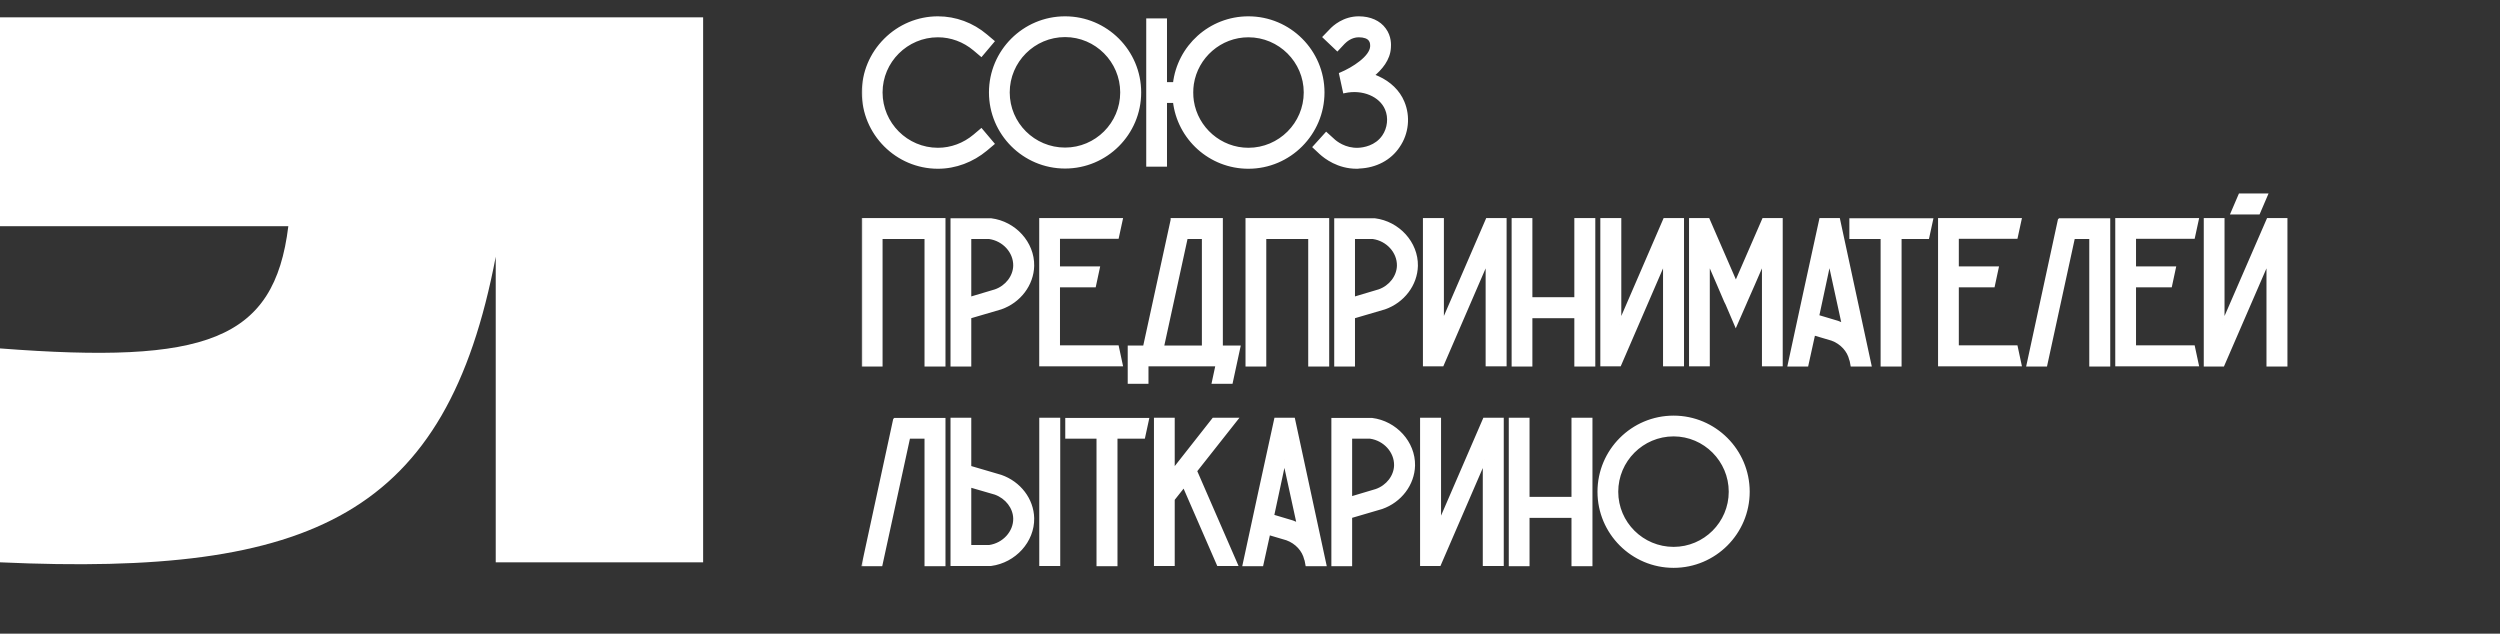 <?xml version="1.0" encoding="UTF-8"?> <svg xmlns="http://www.w3.org/2000/svg" width="288" height="73" viewBox="0 0 288 73" fill="none"><rect x="0" y="0" width="288" height="73" fill="#333333" stroke="none"/><path d="M81 2H0V26.056H33.216C31.599 39.287 23.689 41.953 0 40.137V64.779C36.053 66.414 51.428 59.378 57.108 29.576V64.779H81V2Z" fill="white"></path><mask id="path-2-outside-1_4915_3555" maskUnits="userSpaceOnUse" x="99" y="1" width="165" height="65" fill="black"><rect fill="white" x="99" y="1" width="165" height="65"></rect><path d="M113.568 17.2C112.008 18.496 110.064 19.24 108.048 19.24C103.32 19.24 99.48 15.376 99.48 10.648C99.48 8.392 100.368 6.232 102 4.6C103.608 2.992 105.768 2.08 108.048 2.08C110.064 2.08 112.008 2.8 113.568 4.12L114.336 4.768L113.04 6.304L112.272 5.656C111.072 4.648 109.584 4.096 108.048 4.096C104.424 4.096 101.472 7.048 101.472 10.648C101.472 14.272 104.424 17.224 108.048 17.224C109.584 17.224 111.072 16.672 112.272 15.664L113.04 15.016L114.336 16.552L113.568 17.2ZM131.264 10.648C131.264 15.376 127.424 19.216 122.696 19.216C117.968 19.216 114.128 15.376 114.128 10.648C114.128 5.92 117.968 2.08 122.696 2.08C127.424 2.08 131.264 5.92 131.264 10.648ZM129.248 10.648C129.248 7.024 126.296 4.072 122.696 4.072C119.072 4.072 116.12 7.024 116.12 10.648C116.12 14.272 119.072 17.2 122.696 17.2C126.296 17.2 129.248 14.272 129.248 10.648ZM143.814 2.08C148.542 2.08 152.382 5.92 152.382 10.648C152.382 15.376 148.542 19.24 143.814 19.24C139.422 19.24 135.798 15.928 135.318 11.656H134.238V19H132.246V2.32H134.238V9.664H135.318C135.798 5.392 139.422 2.08 143.814 2.08ZM143.814 17.224C147.438 17.224 150.39 14.272 150.39 10.648C150.39 7.048 147.438 4.096 143.814 4.096C140.55 4.096 137.814 6.52 137.334 9.664C137.286 9.976 137.262 10.312 137.262 10.648C137.262 11.008 137.286 11.344 137.334 11.656C137.814 14.8 140.55 17.224 143.814 17.224ZM161.593 11.776C162.289 13.408 162.097 15.352 161.065 16.84C160.105 18.28 158.473 19.144 156.577 19.216C156.481 19.24 156.385 19.24 156.289 19.24C154.177 19.24 152.713 18.112 152.161 17.608L151.441 16.936L152.785 15.448L153.529 16.12C153.817 16.408 154.921 17.296 156.481 17.224C157.081 17.2 158.545 16.984 159.409 15.712C160.033 14.8 160.177 13.552 159.745 12.544C159.073 10.936 156.985 10.072 154.897 10.528C154.753 9.88 154.609 9.208 154.465 8.536C155.905 7.936 157.969 6.616 158.041 5.368C158.041 5.224 158.065 4.84 157.849 4.576C157.633 4.264 157.153 4.096 156.529 4.096C155.617 4.096 154.993 4.672 154.753 4.912L154.057 5.656L152.593 4.264L153.289 3.544C153.697 3.088 154.849 2.08 156.529 2.08C157.825 2.08 158.881 2.56 159.481 3.4C160.105 4.24 160.057 5.176 160.033 5.488C159.961 6.808 159.073 7.888 158.065 8.704C158.305 8.776 158.521 8.872 158.737 8.968C160.057 9.568 161.089 10.552 161.593 11.776ZM99.48 25.32H108.72V42.024H106.704V27.336H101.472V42.024H99.48V25.32ZM114.163 25.344C116.875 25.68 118.987 28.008 118.939 30.624C118.891 32.76 117.427 34.704 115.291 35.448L111.691 36.504V42.024H109.699V25.344H114.091H114.163ZM114.667 33.528C115.987 33.072 116.899 31.872 116.923 30.6C116.947 28.992 115.651 27.576 113.971 27.336H111.691V34.416L114.667 33.528ZM128.702 39.984C128.846 40.656 128.99 41.328 129.134 42H119.918V25.32H129.134C128.99 25.992 128.846 26.664 128.702 27.312H121.91V30.888H126.493C126.35 31.56 126.206 32.232 126.062 32.904H121.91V39.984H128.702ZM140.673 40.008H142.689C142.401 41.352 142.113 42.672 141.825 44.016H139.809L140.241 42H132.105V44.016H130.113V40.008H131.865L135.057 25.344V25.32H140.673V40.008ZM133.881 40.008H138.657V27.336H136.641L133.881 40.008ZM143.683 25.32H152.923V42.024H150.907V27.336H145.675V42.024H143.683V25.32ZM158.366 25.344C161.078 25.68 163.19 28.008 163.142 30.624C163.094 32.76 161.63 34.704 159.494 35.448L155.894 36.504V42.024H153.902V25.344H158.294H158.366ZM158.87 33.528C160.19 33.072 161.102 31.872 161.126 30.6C161.15 28.992 159.854 27.576 158.174 27.336H155.894V34.416L158.87 33.528ZM171.345 25.32H173.361V42H171.345V29.952L166.137 42H164.121V25.32H166.137V37.368L171.345 25.32ZM181.563 25.32H183.579V42.024H181.563V36.456H176.331V42.024H174.339V25.32H176.331V34.44H181.563V25.32ZM191.782 25.32H193.798V42H191.782V29.952L186.574 42H184.558V25.32H186.574V37.368L191.782 25.32ZM203.177 25.32H205.169V42H203.177V29.952L202.001 32.664L201.113 34.68L200.969 35.016L199.961 37.32L198.977 35.016L198.809 34.68L197.945 32.664L196.769 29.952V42H194.777V25.32H196.769L199.961 32.664V32.688L199.985 32.664L203.177 25.32ZM211.784 25.32C212.984 30.888 214.184 36.456 215.384 42.024H213.368L213.272 41.52L213.224 41.4C212.984 40.368 212.168 39.456 211.04 39.048L208.928 38.424L208.136 42.024H206.144C207.344 36.456 208.544 30.888 209.768 25.32H211.784ZM211.688 37.152C211.928 37.248 212.168 37.344 212.384 37.44C211.832 34.944 211.304 32.448 210.752 29.952C210.296 32.112 209.816 34.296 209.36 36.456L211.688 37.152ZM213.246 25.344H222.486C222.342 26.016 222.198 26.664 222.054 27.336H218.862V42.024H216.846V27.336H213.246V25.344ZM232.248 39.984C232.392 40.656 232.536 41.328 232.68 42H223.464V25.32H232.68C232.536 25.992 232.392 26.664 232.248 27.312H225.456V30.888H230.04C229.896 31.56 229.752 32.232 229.608 32.904H225.456V39.984H232.248ZM237.284 25.344H242.9V42.024H240.884V27.336H238.844L235.652 42.024H233.66L237.26 25.368L237.284 25.344ZM252.662 39.984C252.806 40.656 252.95 41.328 253.094 42H243.878V25.32H253.094C252.95 25.992 252.806 26.664 252.662 27.312H245.87V30.888H250.454C250.31 31.56 250.166 32.232 250.022 32.904H245.87V39.984H252.662ZM261.298 25.32H263.314V42.024H261.298V29.952L256.066 42.024H254.074V25.32H256.066V37.368L261.298 25.32ZM258.058 22.488H261.034L260.17 24.504H257.194L258.058 22.488ZM103.104 48.344H108.72V65.024H106.704V50.336H104.664L101.472 65.024H99.48L103.08 48.368L103.104 48.344ZM118.939 59.696C118.987 62.312 116.875 64.64 114.163 65H114.091H109.699V48.32H111.691V53.84L115.291 54.896C117.427 55.64 118.891 57.56 118.939 59.696ZM116.923 59.744C116.899 58.448 115.987 57.272 114.667 56.792L111.691 55.928V62.984H113.971C115.651 62.744 116.947 61.328 116.923 59.744ZM121.939 48.32V65H119.923V48.32H121.939ZM122.918 48.344H132.158C132.014 49.016 131.87 49.664 131.726 50.336H128.534V65.024H126.518V50.336H122.918V48.344ZM142.376 48.32C140.816 50.288 139.256 52.28 137.696 54.248L142.376 65H140.36L136.4 55.904L135.128 57.512V65H133.136V48.32H135.128V54.272C136.688 52.28 138.248 50.288 139.808 48.32H142.376ZM148.995 48.32C150.195 53.888 151.395 59.456 152.595 65.024H150.579L150.483 64.52L150.435 64.4C150.195 63.368 149.379 62.456 148.251 62.048L146.139 61.424L145.347 65.024H143.355C144.555 59.456 145.755 53.888 146.979 48.32H148.995ZM148.899 60.152C149.139 60.248 149.379 60.344 149.595 60.44C149.043 57.944 148.515 55.448 147.963 52.952C147.507 55.112 147.027 57.296 146.571 59.456L148.899 60.152ZM158.038 48.344C160.75 48.68 162.862 51.008 162.814 53.624C162.766 55.76 161.302 57.704 159.166 58.448L155.566 59.504V65.024H153.574V48.344H157.966H158.038ZM158.542 56.528C159.862 56.072 160.774 54.872 160.798 53.6C160.822 51.992 159.526 50.576 157.846 50.336H155.566V57.416L158.542 56.528ZM171.017 48.32H173.033V65H171.017V52.952L165.809 65H163.793V48.32H165.809V60.368L171.017 48.32ZM181.235 48.32H183.251V65.024H181.235V59.456H176.003V65.024H174.011V48.32H176.003V57.44H181.235V48.32ZM201.366 56.648C201.366 61.376 197.526 65.216 192.798 65.216C188.07 65.216 184.23 61.376 184.23 56.648C184.23 51.92 188.07 48.08 192.798 48.08C197.526 48.08 201.366 51.92 201.366 56.648ZM199.35 56.648C199.35 53.024 196.398 50.072 192.798 50.072C189.174 50.072 186.222 53.024 186.222 56.648C186.222 60.272 189.174 63.2 192.798 63.2C196.398 63.2 199.35 60.272 199.35 56.648Z"></path></mask><path d="M113.568 17.2C112.008 18.496 110.064 19.24 108.048 19.24C103.32 19.24 99.48 15.376 99.48 10.648C99.48 8.392 100.368 6.232 102 4.6C103.608 2.992 105.768 2.08 108.048 2.08C110.064 2.08 112.008 2.8 113.568 4.12L114.336 4.768L113.04 6.304L112.272 5.656C111.072 4.648 109.584 4.096 108.048 4.096C104.424 4.096 101.472 7.048 101.472 10.648C101.472 14.272 104.424 17.224 108.048 17.224C109.584 17.224 111.072 16.672 112.272 15.664L113.04 15.016L114.336 16.552L113.568 17.2ZM131.264 10.648C131.264 15.376 127.424 19.216 122.696 19.216C117.968 19.216 114.128 15.376 114.128 10.648C114.128 5.92 117.968 2.08 122.696 2.08C127.424 2.08 131.264 5.92 131.264 10.648ZM129.248 10.648C129.248 7.024 126.296 4.072 122.696 4.072C119.072 4.072 116.12 7.024 116.12 10.648C116.12 14.272 119.072 17.2 122.696 17.2C126.296 17.2 129.248 14.272 129.248 10.648ZM143.814 2.08C148.542 2.08 152.382 5.92 152.382 10.648C152.382 15.376 148.542 19.24 143.814 19.24C139.422 19.24 135.798 15.928 135.318 11.656H134.238V19H132.246V2.32H134.238V9.664H135.318C135.798 5.392 139.422 2.08 143.814 2.08ZM143.814 17.224C147.438 17.224 150.39 14.272 150.39 10.648C150.39 7.048 147.438 4.096 143.814 4.096C140.55 4.096 137.814 6.52 137.334 9.664C137.286 9.976 137.262 10.312 137.262 10.648C137.262 11.008 137.286 11.344 137.334 11.656C137.814 14.8 140.55 17.224 143.814 17.224ZM161.593 11.776C162.289 13.408 162.097 15.352 161.065 16.84C160.105 18.28 158.473 19.144 156.577 19.216C156.481 19.24 156.385 19.24 156.289 19.24C154.177 19.24 152.713 18.112 152.161 17.608L151.441 16.936L152.785 15.448L153.529 16.12C153.817 16.408 154.921 17.296 156.481 17.224C157.081 17.2 158.545 16.984 159.409 15.712C160.033 14.8 160.177 13.552 159.745 12.544C159.073 10.936 156.985 10.072 154.897 10.528C154.753 9.88 154.609 9.208 154.465 8.536C155.905 7.936 157.969 6.616 158.041 5.368C158.041 5.224 158.065 4.84 157.849 4.576C157.633 4.264 157.153 4.096 156.529 4.096C155.617 4.096 154.993 4.672 154.753 4.912L154.057 5.656L152.593 4.264L153.289 3.544C153.697 3.088 154.849 2.08 156.529 2.08C157.825 2.08 158.881 2.56 159.481 3.4C160.105 4.24 160.057 5.176 160.033 5.488C159.961 6.808 159.073 7.888 158.065 8.704C158.305 8.776 158.521 8.872 158.737 8.968C160.057 9.568 161.089 10.552 161.593 11.776ZM99.48 25.32H108.72V42.024H106.704V27.336H101.472V42.024H99.48V25.32ZM114.163 25.344C116.875 25.68 118.987 28.008 118.939 30.624C118.891 32.76 117.427 34.704 115.291 35.448L111.691 36.504V42.024H109.699V25.344H114.091H114.163ZM114.667 33.528C115.987 33.072 116.899 31.872 116.923 30.6C116.947 28.992 115.651 27.576 113.971 27.336H111.691V34.416L114.667 33.528ZM128.702 39.984C128.846 40.656 128.99 41.328 129.134 42H119.918V25.32H129.134C128.99 25.992 128.846 26.664 128.702 27.312H121.91V30.888H126.493C126.35 31.56 126.206 32.232 126.062 32.904H121.91V39.984H128.702ZM140.673 40.008H142.689C142.401 41.352 142.113 42.672 141.825 44.016H139.809L140.241 42H132.105V44.016H130.113V40.008H131.865L135.057 25.344V25.32H140.673V40.008ZM133.881 40.008H138.657V27.336H136.641L133.881 40.008ZM143.683 25.32H152.923V42.024H150.907V27.336H145.675V42.024H143.683V25.32ZM158.366 25.344C161.078 25.68 163.19 28.008 163.142 30.624C163.094 32.76 161.63 34.704 159.494 35.448L155.894 36.504V42.024H153.902V25.344H158.294H158.366ZM158.87 33.528C160.19 33.072 161.102 31.872 161.126 30.6C161.15 28.992 159.854 27.576 158.174 27.336H155.894V34.416L158.87 33.528ZM171.345 25.32H173.361V42H171.345V29.952L166.137 42H164.121V25.32H166.137V37.368L171.345 25.32ZM181.563 25.32H183.579V42.024H181.563V36.456H176.331V42.024H174.339V25.32H176.331V34.44H181.563V25.32ZM191.782 25.32H193.798V42H191.782V29.952L186.574 42H184.558V25.32H186.574V37.368L191.782 25.32ZM203.177 25.32H205.169V42H203.177V29.952L202.001 32.664L201.113 34.68L200.969 35.016L199.961 37.32L198.977 35.016L198.809 34.68L197.945 32.664L196.769 29.952V42H194.777V25.32H196.769L199.961 32.664V32.688L199.985 32.664L203.177 25.32ZM211.784 25.32C212.984 30.888 214.184 36.456 215.384 42.024H213.368L213.272 41.52L213.224 41.4C212.984 40.368 212.168 39.456 211.04 39.048L208.928 38.424L208.136 42.024H206.144C207.344 36.456 208.544 30.888 209.768 25.32H211.784ZM211.688 37.152C211.928 37.248 212.168 37.344 212.384 37.44C211.832 34.944 211.304 32.448 210.752 29.952C210.296 32.112 209.816 34.296 209.36 36.456L211.688 37.152ZM213.246 25.344H222.486C222.342 26.016 222.198 26.664 222.054 27.336H218.862V42.024H216.846V27.336H213.246V25.344ZM232.248 39.984C232.392 40.656 232.536 41.328 232.68 42H223.464V25.32H232.68C232.536 25.992 232.392 26.664 232.248 27.312H225.456V30.888H230.04C229.896 31.56 229.752 32.232 229.608 32.904H225.456V39.984H232.248ZM237.284 25.344H242.9V42.024H240.884V27.336H238.844L235.652 42.024H233.66L237.26 25.368L237.284 25.344ZM252.662 39.984C252.806 40.656 252.95 41.328 253.094 42H243.878V25.32H253.094C252.95 25.992 252.806 26.664 252.662 27.312H245.87V30.888H250.454C250.31 31.56 250.166 32.232 250.022 32.904H245.87V39.984H252.662ZM261.298 25.32H263.314V42.024H261.298V29.952L256.066 42.024H254.074V25.32H256.066V37.368L261.298 25.32ZM258.058 22.488H261.034L260.17 24.504H257.194L258.058 22.488ZM103.104 48.344H108.72V65.024H106.704V50.336H104.664L101.472 65.024H99.48L103.08 48.368L103.104 48.344ZM118.939 59.696C118.987 62.312 116.875 64.64 114.163 65H114.091H109.699V48.32H111.691V53.84L115.291 54.896C117.427 55.64 118.891 57.56 118.939 59.696ZM116.923 59.744C116.899 58.448 115.987 57.272 114.667 56.792L111.691 55.928V62.984H113.971C115.651 62.744 116.947 61.328 116.923 59.744ZM121.939 48.32V65H119.923V48.32H121.939ZM122.918 48.344H132.158C132.014 49.016 131.87 49.664 131.726 50.336H128.534V65.024H126.518V50.336H122.918V48.344ZM142.376 48.32C140.816 50.288 139.256 52.28 137.696 54.248L142.376 65H140.36L136.4 55.904L135.128 57.512V65H133.136V48.32H135.128V54.272C136.688 52.28 138.248 50.288 139.808 48.32H142.376ZM148.995 48.32C150.195 53.888 151.395 59.456 152.595 65.024H150.579L150.483 64.52L150.435 64.4C150.195 63.368 149.379 62.456 148.251 62.048L146.139 61.424L145.347 65.024H143.355C144.555 59.456 145.755 53.888 146.979 48.32H148.995ZM148.899 60.152C149.139 60.248 149.379 60.344 149.595 60.44C149.043 57.944 148.515 55.448 147.963 52.952C147.507 55.112 147.027 57.296 146.571 59.456L148.899 60.152ZM158.038 48.344C160.75 48.68 162.862 51.008 162.814 53.624C162.766 55.76 161.302 57.704 159.166 58.448L155.566 59.504V65.024H153.574V48.344H157.966H158.038ZM158.542 56.528C159.862 56.072 160.774 54.872 160.798 53.6C160.822 51.992 159.526 50.576 157.846 50.336H155.566V57.416L158.542 56.528ZM171.017 48.32H173.033V65H171.017V52.952L165.809 65H163.793V48.32H165.809V60.368L171.017 48.32ZM181.235 48.32H183.251V65.024H181.235V59.456H176.003V65.024H174.011V48.32H176.003V57.44H181.235V48.32ZM201.366 56.648C201.366 61.376 197.526 65.216 192.798 65.216C188.07 65.216 184.23 61.376 184.23 56.648C184.23 51.92 188.07 48.08 192.798 48.08C197.526 48.08 201.366 51.92 201.366 56.648ZM199.35 56.648C199.35 53.024 196.398 50.072 192.798 50.072C189.174 50.072 186.222 53.024 186.222 56.648C186.222 60.272 189.174 63.2 192.798 63.2C196.398 63.2 199.35 60.272 199.35 56.648Z" fill="white"></path><path d="M113.568 17.2L113.696 17.354L113.697 17.353L113.568 17.2ZM102 4.6L102.141 4.741L102.141 4.741L102 4.6ZM113.568 4.12L113.439 4.273L113.439 4.273L113.568 4.12ZM114.336 4.768L114.489 4.897L114.618 4.744L114.465 4.615L114.336 4.768ZM113.04 6.304L112.911 6.457L113.064 6.586L113.193 6.433L113.04 6.304ZM112.272 5.656L112.401 5.503L112.401 5.503L112.272 5.656ZM112.272 15.664L112.401 15.817L112.401 15.817L112.272 15.664ZM113.04 15.016L113.193 14.887L113.064 14.734L112.911 14.863L113.04 15.016ZM114.336 16.552L114.465 16.705L114.618 16.576L114.489 16.423L114.336 16.552ZM113.568 17.2L113.44 17.046C111.914 18.314 110.014 19.04 108.048 19.04V19.24V19.44C110.114 19.44 112.102 18.678 113.696 17.354L113.568 17.2ZM108.048 19.24V19.04C103.431 19.04 99.68 15.266 99.68 10.648H99.48H99.28C99.28 15.486 103.209 19.44 108.048 19.44V19.24ZM99.48 10.648H99.68C99.68 8.445 100.547 6.336 102.141 4.741L102 4.6L101.859 4.459C100.189 6.128 99.28 8.339 99.28 10.648H99.48ZM102 4.6L102.141 4.741C103.713 3.17 105.822 2.28 108.048 2.28V2.08V1.88C105.714 1.88 103.503 2.814 101.859 4.459L102 4.6ZM108.048 2.08V2.28C110.016 2.28 111.914 2.983 113.439 4.273L113.568 4.12L113.697 3.967C112.102 2.617 110.112 1.88 108.048 1.88V2.08ZM113.568 4.12L113.439 4.273L114.207 4.921L114.336 4.768L114.465 4.615L113.697 3.967L113.568 4.12ZM114.336 4.768L114.183 4.639L112.887 6.175L113.04 6.304L113.193 6.433L114.489 4.897L114.336 4.768ZM113.04 6.304L113.169 6.151L112.401 5.503L112.272 5.656L112.143 5.809L112.911 6.457L113.04 6.304ZM112.272 5.656L112.401 5.503C111.166 4.465 109.632 3.896 108.048 3.896V4.096V4.296C109.536 4.296 110.978 4.831 112.143 5.809L112.272 5.656ZM108.048 4.096V3.896C104.314 3.896 101.272 6.937 101.272 10.648H101.472H101.672C101.672 7.159 104.534 4.296 108.048 4.296V4.096ZM101.472 10.648H101.272C101.272 14.383 104.314 17.424 108.048 17.424V17.224V17.024C104.534 17.024 101.672 14.162 101.672 10.648H101.472ZM108.048 17.224V17.424C109.632 17.424 111.166 16.855 112.401 15.817L112.272 15.664L112.143 15.511C110.978 16.489 109.536 17.024 108.048 17.024V17.224ZM112.272 15.664L112.401 15.817L113.169 15.169L113.04 15.016L112.911 14.863L112.143 15.511L112.272 15.664ZM113.04 15.016L112.887 15.145L114.183 16.681L114.336 16.552L114.489 16.423L113.193 14.887L113.04 15.016ZM114.336 16.552L114.207 16.399L113.439 17.047L113.568 17.2L113.697 17.353L114.465 16.705L114.336 16.552ZM131.264 10.648H131.064C131.064 15.265 127.314 19.016 122.696 19.016V19.216V19.416C127.535 19.416 131.464 15.486 131.464 10.648H131.264ZM122.696 19.216V19.016C118.079 19.016 114.328 15.265 114.328 10.648H114.128H113.928C113.928 15.486 117.858 19.416 122.696 19.416V19.216ZM114.128 10.648H114.328C114.328 6.03 118.079 2.28 122.696 2.28V2.08V1.88C117.858 1.88 113.928 5.81 113.928 10.648H114.128ZM122.696 2.08V2.28C127.314 2.28 131.064 6.03 131.064 10.648H131.264H131.464C131.464 5.81 127.535 1.88 122.696 1.88V2.08ZM129.248 10.648H129.448C129.448 6.914 126.407 3.872 122.696 3.872V4.072V4.272C126.186 4.272 129.048 7.134 129.048 10.648H129.248ZM122.696 4.072V3.872C118.962 3.872 115.92 6.914 115.92 10.648H116.12H116.32C116.32 7.134 119.183 4.272 122.696 4.272V4.072ZM116.12 10.648H115.92C115.92 14.383 118.963 17.4 122.696 17.4V17.2V17C119.182 17 116.32 14.161 116.32 10.648H116.12ZM122.696 17.2V17.4C126.406 17.4 129.448 14.383 129.448 10.648H129.248H129.048C129.048 14.161 126.186 17 122.696 17V17.2ZM135.318 11.656L135.516 11.634L135.496 11.456H135.318V11.656ZM134.238 11.656V11.456H134.038V11.656H134.238ZM134.238 19V19.2H134.438V19H134.238ZM132.246 19H132.046V19.2H132.246V19ZM132.246 2.32V2.12H132.046V2.32H132.246ZM134.238 2.32H134.438V2.12H134.238V2.32ZM134.238 9.664H134.038V9.864H134.238V9.664ZM135.318 9.664V9.864H135.496L135.516 9.686L135.318 9.664ZM137.334 9.664L137.531 9.694L137.531 9.694L137.334 9.664ZM137.334 11.656L137.531 11.626L137.531 11.626L137.334 11.656ZM143.814 2.08V2.28C148.431 2.28 152.182 6.03 152.182 10.648H152.382H152.582C152.582 5.81 148.652 1.88 143.814 1.88V2.08ZM152.382 10.648H152.182C152.182 15.266 148.43 19.04 143.814 19.04V19.24V19.44C148.653 19.44 152.582 15.486 152.582 10.648H152.382ZM143.814 19.24V19.04C139.524 19.04 135.985 15.806 135.516 11.634L135.318 11.656L135.119 11.678C135.61 16.05 139.319 19.44 143.814 19.44V19.24ZM135.318 11.656V11.456H134.238V11.656V11.856H135.318V11.656ZM134.238 11.656H134.038V19H134.238H134.438V11.656H134.238ZM134.238 19V18.8H132.246V19V19.2H134.238V19ZM132.246 19H132.446V2.32H132.246H132.046V19H132.246ZM132.246 2.32V2.52H134.238V2.32V2.12H132.246V2.32ZM134.238 2.32H134.038V9.664H134.238H134.438V2.32H134.238ZM134.238 9.664V9.864H135.318V9.664V9.464H134.238V9.664ZM135.318 9.664L135.516 9.686C135.985 5.515 139.524 2.28 143.814 2.28V2.08V1.88C139.319 1.88 135.61 5.269 135.119 9.642L135.318 9.664ZM143.814 17.224V17.424C147.548 17.424 150.59 14.383 150.59 10.648H150.39H150.19C150.19 14.162 147.327 17.024 143.814 17.024V17.224ZM150.39 10.648H150.59C150.59 6.937 147.548 3.896 143.814 3.896V4.096V4.296C147.328 4.296 150.19 7.159 150.19 10.648H150.39ZM143.814 4.096V3.896C140.449 3.896 137.631 6.394 137.136 9.634L137.334 9.664L137.531 9.694C137.997 6.646 140.65 4.296 143.814 4.296V4.096ZM137.334 9.664L137.136 9.634C137.086 9.957 137.062 10.303 137.062 10.648H137.262H137.462C137.462 10.321 137.485 9.995 137.531 9.694L137.334 9.664ZM137.262 10.648H137.062C137.062 11.017 137.086 11.363 137.136 11.686L137.334 11.656L137.531 11.626C137.485 11.325 137.462 10.999 137.462 10.648H137.262ZM137.334 11.656L137.136 11.686C137.631 14.926 140.449 17.424 143.814 17.424V17.224V17.024C140.65 17.024 137.997 14.674 137.531 11.626L137.334 11.656ZM161.593 11.776L161.408 11.852L161.409 11.854L161.593 11.776ZM161.065 16.84L160.901 16.726L160.899 16.729L161.065 16.84ZM156.577 19.216L156.569 19.016L156.549 19.017L156.528 19.022L156.577 19.216ZM152.161 17.608L152.024 17.754L152.026 17.756L152.161 17.608ZM151.441 16.936L151.293 16.802L151.161 16.948L151.304 17.082L151.441 16.936ZM152.785 15.448L152.919 15.3L152.771 15.165L152.637 15.314L152.785 15.448ZM153.529 16.12L153.671 15.978L153.663 15.972L153.529 16.12ZM156.481 17.224L156.473 17.024L156.472 17.024L156.481 17.224ZM159.409 15.712L159.244 15.599L159.243 15.6L159.409 15.712ZM159.745 12.544L159.56 12.621L159.561 12.623L159.745 12.544ZM154.897 10.528L154.702 10.571L154.745 10.766L154.94 10.723L154.897 10.528ZM154.465 8.536L154.388 8.351L154.235 8.415L154.269 8.578L154.465 8.536ZM158.041 5.368L158.241 5.38V5.368H158.041ZM157.849 4.576L157.684 4.69L157.689 4.696L157.694 4.703L157.849 4.576ZM154.753 4.912L154.611 4.771L154.607 4.775L154.753 4.912ZM154.057 5.656L153.919 5.801L154.065 5.94L154.203 5.793L154.057 5.656ZM152.593 4.264L152.449 4.125L152.309 4.27L152.455 4.409L152.593 4.264ZM153.289 3.544L153.433 3.683L153.438 3.677L153.289 3.544ZM159.481 3.4L159.318 3.516L159.32 3.519L159.481 3.4ZM160.033 5.488L159.833 5.473L159.833 5.477L160.033 5.488ZM158.065 8.704L157.939 8.549L157.645 8.787L158.007 8.896L158.065 8.704ZM158.737 8.968L158.82 8.786L158.818 8.785L158.737 8.968ZM161.593 11.776L161.409 11.854C162.078 13.423 161.894 15.294 160.901 16.726L161.065 16.84L161.229 16.954C162.3 15.41 162.5 13.393 161.777 11.697L161.593 11.776ZM161.065 16.84L160.899 16.729C159.978 18.11 158.408 18.946 156.569 19.016L156.577 19.216L156.585 19.416C158.537 19.342 160.232 18.45 161.231 16.951L161.065 16.84ZM156.577 19.216L156.528 19.022C156.46 19.039 156.389 19.04 156.289 19.04V19.24V19.44C156.381 19.44 156.502 19.441 156.625 19.41L156.577 19.216ZM156.289 19.24V19.04C154.249 19.04 152.832 17.95 152.296 17.46L152.161 17.608L152.026 17.756C152.594 18.274 154.105 19.44 156.289 19.44V19.24ZM152.161 17.608L152.297 17.462L151.577 16.79L151.441 16.936L151.304 17.082L152.024 17.754L152.161 17.608ZM151.441 16.936L151.589 17.07L152.933 15.582L152.785 15.448L152.637 15.314L151.293 16.802L151.441 16.936ZM152.785 15.448L152.651 15.596L153.395 16.268L153.529 16.12L153.663 15.972L152.919 15.3L152.785 15.448ZM153.529 16.12L153.388 16.261C153.696 16.57 154.851 17.499 156.49 17.424L156.481 17.224L156.472 17.024C154.991 17.093 153.938 16.247 153.67 15.979L153.529 16.12ZM156.481 17.224L156.489 17.424C157.108 17.399 158.656 17.177 159.574 15.824L159.409 15.712L159.243 15.6C158.434 16.791 157.054 17.001 156.473 17.024L156.481 17.224ZM159.409 15.712L159.574 15.825C160.235 14.859 160.389 13.539 159.929 12.465L159.745 12.544L159.561 12.623C159.965 13.565 159.831 14.741 159.244 15.599L159.409 15.712ZM159.745 12.544L159.929 12.467C159.209 10.744 157.006 9.863 154.854 10.333L154.897 10.528L154.94 10.723C156.964 10.281 158.937 11.128 159.56 12.621L159.745 12.544ZM154.897 10.528L155.092 10.485C154.948 9.837 154.805 9.166 154.66 8.494L154.465 8.536L154.269 8.578C154.413 9.25 154.558 9.923 154.702 10.571L154.897 10.528ZM154.465 8.536L154.542 8.721C155.276 8.415 156.168 7.926 156.89 7.351C157.252 7.064 157.576 6.751 157.816 6.423C158.055 6.097 158.22 5.744 158.241 5.38L158.041 5.368L157.841 5.356C157.826 5.616 157.706 5.896 157.493 6.187C157.281 6.477 156.985 6.765 156.641 7.038C155.954 7.586 155.094 8.057 154.388 8.351L154.465 8.536ZM158.041 5.368H158.241C158.241 5.306 158.248 5.154 158.224 4.989C158.2 4.823 158.144 4.62 158.004 4.449L157.849 4.576L157.694 4.703C157.77 4.796 157.81 4.917 157.828 5.045C157.846 5.174 157.841 5.286 157.841 5.368H158.041ZM157.849 4.576L158.013 4.462C157.74 4.067 157.172 3.896 156.529 3.896V4.096V4.296C157.134 4.296 157.526 4.461 157.684 4.69L157.849 4.576ZM156.529 4.096V3.896C155.532 3.896 154.858 4.524 154.612 4.771L154.753 4.912L154.894 5.053C155.128 4.82 155.702 4.296 156.529 4.296V4.096ZM154.753 4.912L154.607 4.775L153.911 5.519L154.057 5.656L154.203 5.793L154.899 5.049L154.753 4.912ZM154.057 5.656L154.195 5.511L152.731 4.119L152.593 4.264L152.455 4.409L153.919 5.801L154.057 5.656ZM152.593 4.264L152.737 4.403L153.433 3.683L153.289 3.544L153.145 3.405L152.449 4.125L152.593 4.264ZM153.289 3.544L153.438 3.677C153.828 3.242 154.93 2.28 156.529 2.28V2.08V1.88C154.768 1.88 153.566 2.934 153.14 3.411L153.289 3.544ZM156.529 2.08V2.28C157.777 2.28 158.765 2.741 159.318 3.516L159.481 3.4L159.644 3.284C158.997 2.379 157.873 1.88 156.529 1.88V2.08ZM159.481 3.4L159.32 3.519C159.899 4.298 159.857 5.171 159.834 5.473L160.033 5.488L160.232 5.503C160.257 5.181 160.311 4.182 159.641 3.281L159.481 3.4ZM160.033 5.488L159.833 5.477C159.766 6.712 158.932 7.744 157.939 8.549L158.065 8.704L158.191 8.859C159.214 8.032 160.156 6.904 160.233 5.499L160.033 5.488ZM158.065 8.704L158.007 8.896C158.233 8.963 158.438 9.054 158.656 9.151L158.737 8.968L158.818 8.785C158.604 8.69 158.376 8.589 158.122 8.512L158.065 8.704ZM158.737 8.968L158.654 9.15C159.936 9.733 160.927 10.683 161.408 11.852L161.593 11.776L161.778 11.7C161.251 10.421 160.178 9.403 158.82 8.786L158.737 8.968ZM99.48 25.32V25.12H99.28V25.32H99.48ZM108.72 25.32H108.92V25.12H108.72V25.32ZM108.72 42.024V42.224H108.92V42.024H108.72ZM106.704 42.024H106.504V42.224H106.704V42.024ZM106.704 27.336H106.904V27.136H106.704V27.336ZM101.472 27.336V27.136H101.272V27.336H101.472ZM101.472 42.024V42.224H101.672V42.024H101.472ZM99.48 42.024H99.28V42.224H99.48V42.024ZM99.48 25.32V25.52H108.72V25.32V25.12H99.48V25.32ZM108.72 25.32H108.52V42.024H108.72H108.92V25.32H108.72ZM108.72 42.024V41.824H106.704V42.024V42.224H108.72V42.024ZM106.704 42.024H106.904V27.336H106.704H106.504V42.024H106.704ZM106.704 27.336V27.136H101.472V27.336V27.536H106.704V27.336ZM101.472 27.336H101.272V42.024H101.472H101.672V27.336H101.472ZM101.472 42.024V41.824H99.48V42.024V42.224H101.472V42.024ZM99.48 42.024H99.68V25.32H99.48H99.28V42.024H99.48ZM114.163 25.344L114.187 25.145L114.175 25.144H114.163V25.344ZM118.939 30.624L119.139 30.628L119.139 30.628L118.939 30.624ZM115.291 35.448L115.347 35.64L115.357 35.637L115.291 35.448ZM111.691 36.504L111.634 36.312L111.491 36.354V36.504H111.691ZM111.691 42.024V42.224H111.891V42.024H111.691ZM109.699 42.024H109.499V42.224H109.699V42.024ZM109.699 25.344V25.144H109.499V25.344H109.699ZM114.667 33.528L114.724 33.72L114.732 33.717L114.667 33.528ZM116.923 30.6L117.123 30.604L117.123 30.603L116.923 30.6ZM113.971 27.336L113.999 27.138L113.985 27.136H113.971V27.336ZM111.691 27.336V27.136H111.491V27.336H111.691ZM111.691 34.416H111.491V34.684L111.748 34.608L111.691 34.416ZM114.163 25.344L114.138 25.543C116.756 25.867 118.785 28.114 118.739 30.62L118.939 30.624L119.139 30.628C119.189 27.902 116.993 25.493 114.187 25.145L114.163 25.344ZM118.939 30.624L118.739 30.619C118.693 32.666 117.288 34.541 115.225 35.259L115.291 35.448L115.357 35.637C117.566 34.867 119.089 32.854 119.139 30.628L118.939 30.624ZM115.291 35.448L115.234 35.256L111.634 36.312L111.691 36.504L111.747 36.696L115.347 35.64L115.291 35.448ZM111.691 36.504H111.491V42.024H111.691H111.891V36.504H111.691ZM111.691 42.024V41.824H109.699V42.024V42.224H111.691V42.024ZM109.699 42.024H109.899V25.344H109.699H109.499V42.024H109.699ZM109.699 25.344V25.544H114.091V25.344V25.144H109.699V25.344ZM114.091 25.344V25.544H114.163V25.344V25.144H114.091V25.344ZM114.667 33.528L114.732 33.717C116.123 33.236 117.097 31.968 117.123 30.604L116.923 30.6L116.723 30.596C116.701 31.776 115.85 32.907 114.601 33.339L114.667 33.528ZM116.923 30.6L117.123 30.603C117.148 28.884 115.768 27.391 113.999 27.138L113.971 27.336L113.942 27.534C115.534 27.761 116.745 29.1 116.723 30.597L116.923 30.6ZM113.971 27.336V27.136H111.691V27.336V27.536H113.971V27.336ZM111.691 27.336H111.491V34.416H111.691H111.891V27.336H111.691ZM111.691 34.416L111.748 34.608L114.724 33.72L114.667 33.528L114.61 33.336L111.634 34.224L111.691 34.416ZM128.702 39.984L128.897 39.942L128.863 39.784H128.702V39.984ZM129.134 42V42.2H129.381L129.329 41.958L129.134 42ZM119.918 42H119.718V42.2H119.918V42ZM119.918 25.32V25.12H119.718V25.32H119.918ZM129.134 25.32L129.329 25.362L129.381 25.12H129.134V25.32ZM128.702 27.312V27.512H128.862L128.897 27.355L128.702 27.312ZM121.91 27.312V27.112H121.71V27.312H121.91ZM121.91 30.888H121.71V31.088H121.91V30.888ZM126.493 30.888L126.689 30.93L126.741 30.688H126.493V30.888ZM126.062 32.904V33.104H126.223L126.257 32.946L126.062 32.904ZM121.91 32.904V32.704H121.71V32.904H121.91ZM121.91 39.984H121.71V40.184H121.91V39.984ZM128.702 39.984L128.506 40.026C128.65 40.698 128.794 41.37 128.938 42.042L129.134 42L129.329 41.958C129.185 41.286 129.041 40.614 128.897 39.942L128.702 39.984ZM129.134 42V41.8H119.918V42V42.2H129.134V42ZM119.918 42H120.118V25.32H119.918H119.718V42H119.918ZM119.918 25.32V25.52H129.134V25.32V25.12H119.918V25.32ZM129.134 25.32L128.938 25.278C128.794 25.95 128.65 26.622 128.506 27.269L128.702 27.312L128.897 27.355C129.041 26.706 129.185 26.034 129.329 25.362L129.134 25.32ZM128.702 27.312V27.112H121.91V27.312V27.512H128.702V27.312ZM121.91 27.312H121.71V30.888H121.91H122.11V27.312H121.91ZM121.91 30.888V31.088H126.493V30.888V30.688H121.91V30.888ZM126.493 30.888L126.298 30.846C126.226 31.182 126.154 31.518 126.082 31.854C126.01 32.19 125.938 32.526 125.866 32.862L126.062 32.904L126.257 32.946C126.329 32.61 126.401 32.274 126.473 31.938C126.545 31.602 126.617 31.266 126.689 30.93L126.493 30.888ZM126.062 32.904V32.704H121.91V32.904V33.104H126.062V32.904ZM121.91 32.904H121.71V39.984H121.91H122.11V32.904H121.91ZM121.91 39.984V40.184H128.702V39.984V39.784H121.91V39.984ZM140.673 40.008H140.473V40.208H140.673V40.008ZM142.689 40.008L142.884 40.05L142.936 39.808H142.689V40.008ZM141.825 44.016V44.216H141.986L142.02 44.058L141.825 44.016ZM139.809 44.016L139.613 43.974L139.561 44.216H139.809V44.016ZM140.241 42L140.436 42.042L140.488 41.8H140.241V42ZM132.105 42V41.8H131.905V42H132.105ZM132.105 44.016V44.216H132.305V44.016H132.105ZM130.113 44.016H129.913V44.216H130.113V44.016ZM130.113 40.008V39.808H129.913V40.008H130.113ZM131.865 40.008V40.208H132.026L132.06 40.05L131.865 40.008ZM135.057 25.344L135.252 25.387L135.257 25.366V25.344H135.057ZM135.057 25.32V25.12H134.857V25.32H135.057ZM140.673 25.32H140.873V25.12H140.673V25.32ZM133.881 40.008L133.685 39.965L133.633 40.208H133.881V40.008ZM138.657 40.008V40.208H138.857V40.008H138.657ZM138.657 27.336H138.857V27.136H138.657V27.336ZM136.641 27.336V27.136H136.48L136.445 27.293L136.641 27.336ZM140.673 40.008V40.208H142.689V40.008V39.808H140.673V40.008ZM142.689 40.008L142.493 39.966C142.349 40.638 142.205 41.304 142.061 41.97C141.917 42.636 141.773 43.302 141.629 43.974L141.825 44.016L142.02 44.058C142.164 43.386 142.308 42.72 142.452 42.054C142.596 41.388 142.74 40.722 142.884 40.05L142.689 40.008ZM141.825 44.016V43.816H139.809V44.016V44.216H141.825V44.016ZM139.809 44.016L140.004 44.058L140.436 42.042L140.241 42L140.045 41.958L139.613 43.974L139.809 44.016ZM140.241 42V41.8H132.105V42V42.2H140.241V42ZM132.105 42H131.905V44.016H132.105H132.305V42H132.105ZM132.105 44.016V43.816H130.113V44.016V44.216H132.105V44.016ZM130.113 44.016H130.313V40.008H130.113H129.913V44.016H130.113ZM130.113 40.008V40.208H131.865V40.008V39.808H130.113V40.008ZM131.865 40.008L132.06 40.05L135.252 25.387L135.057 25.344L134.861 25.302L131.669 39.965L131.865 40.008ZM135.057 25.344H135.257V25.32H135.057H134.857V25.344H135.057ZM135.057 25.32V25.52H140.673V25.32V25.12H135.057V25.32ZM140.673 25.32H140.473V40.008H140.673H140.873V25.32H140.673ZM133.881 40.008V40.208H138.657V40.008V39.808H133.881V40.008ZM138.657 40.008H138.857V27.336H138.657H138.457V40.008H138.657ZM138.657 27.336V27.136H136.641V27.336V27.536H138.657V27.336ZM136.641 27.336L136.445 27.293L133.685 39.965L133.881 40.008L134.076 40.051L136.836 27.379L136.641 27.336ZM143.683 25.32V25.12H143.483V25.32H143.683ZM152.923 25.32H153.123V25.12H152.923V25.32ZM152.923 42.024V42.224H153.123V42.024H152.923ZM150.907 42.024H150.707V42.224H150.907V42.024ZM150.907 27.336H151.107V27.136H150.907V27.336ZM145.675 27.336V27.136H145.475V27.336H145.675ZM145.675 42.024V42.224H145.875V42.024H145.675ZM143.683 42.024H143.483V42.224H143.683V42.024ZM143.683 25.32V25.52H152.923V25.32V25.12H143.683V25.32ZM152.923 25.32H152.723V42.024H152.923H153.123V25.32H152.923ZM152.923 42.024V41.824H150.907V42.024V42.224H152.923V42.024ZM150.907 42.024H151.107V27.336H150.907H150.707V42.024H150.907ZM150.907 27.336V27.136H145.675V27.336V27.536H150.907V27.336ZM145.675 27.336H145.475V42.024H145.675H145.875V27.336H145.675ZM145.675 42.024V41.824H143.683V42.024V42.224H145.675V42.024ZM143.683 42.024H143.883V25.32H143.683H143.483V42.024H143.683ZM158.366 25.344L158.39 25.145L158.378 25.144H158.366V25.344ZM163.142 30.624L163.342 30.628L163.342 30.628L163.142 30.624ZM159.494 35.448L159.55 35.64L159.56 35.637L159.494 35.448ZM155.894 36.504L155.838 36.312L155.694 36.354V36.504H155.894ZM155.894 42.024V42.224H156.094V42.024H155.894ZM153.902 42.024H153.702V42.224H153.902V42.024ZM153.902 25.344V25.144H153.702V25.344H153.902ZM158.87 33.528L158.927 33.72L158.935 33.717L158.87 33.528ZM161.126 30.6L161.326 30.604L161.326 30.603L161.126 30.6ZM158.174 27.336L158.202 27.138L158.188 27.136H158.174V27.336ZM155.894 27.336V27.136H155.694V27.336H155.894ZM155.894 34.416H155.694V34.684L155.951 34.608L155.894 34.416ZM158.366 25.344L158.341 25.543C160.959 25.867 162.988 28.114 162.942 30.62L163.142 30.624L163.342 30.628C163.392 27.902 161.196 25.493 158.39 25.145L158.366 25.344ZM163.142 30.624L162.942 30.619C162.896 32.666 161.491 34.541 159.428 35.259L159.494 35.448L159.56 35.637C161.769 34.867 163.292 32.854 163.342 30.628L163.142 30.624ZM159.494 35.448L159.438 35.256L155.838 36.312L155.894 36.504L155.95 36.696L159.55 35.64L159.494 35.448ZM155.894 36.504H155.694V42.024H155.894H156.094V36.504H155.894ZM155.894 42.024V41.824H153.902V42.024V42.224H155.894V42.024ZM153.902 42.024H154.102V25.344H153.902H153.702V42.024H153.902ZM153.902 25.344V25.544H158.294V25.344V25.144H153.902V25.344ZM158.294 25.344V25.544H158.366V25.344V25.144H158.294V25.344ZM158.87 33.528L158.935 33.717C160.326 33.236 161.3 31.968 161.326 30.604L161.126 30.6L160.926 30.596C160.904 31.776 160.053 32.907 158.805 33.339L158.87 33.528ZM161.126 30.6L161.326 30.603C161.352 28.884 159.971 27.391 158.202 27.138L158.174 27.336L158.146 27.534C159.737 27.761 160.948 29.1 160.926 30.597L161.126 30.6ZM158.174 27.336V27.136H155.894V27.336V27.536H158.174V27.336ZM155.894 27.336H155.694V34.416H155.894H156.094V27.336H155.894ZM155.894 34.416L155.951 34.608L158.927 33.72L158.87 33.528L158.813 33.336L155.837 34.224L155.894 34.416ZM171.345 25.32V25.12H171.213L171.161 25.241L171.345 25.32ZM173.361 25.32H173.561V25.12H173.361V25.32ZM173.361 42V42.2H173.561V42H173.361ZM171.345 42H171.145V42.2H171.345V42ZM171.345 29.952H171.545L171.161 29.873L171.345 29.952ZM166.137 42V42.2H166.268L166.32 42.079L166.137 42ZM164.121 42H163.921V42.2H164.121V42ZM164.121 25.32V25.12H163.921V25.32H164.121ZM166.137 25.32H166.337V25.12H166.137V25.32ZM166.137 37.368H165.937L166.32 37.447L166.137 37.368ZM171.345 25.32V25.52H173.361V25.32V25.12H171.345V25.32ZM173.361 25.32H173.161V42H173.361H173.561V25.32H173.361ZM173.361 42V41.8H171.345V42V42.2H173.361V42ZM171.345 42H171.545V29.952H171.345H171.145V42H171.345ZM171.345 29.952L171.161 29.873L165.953 41.921L166.137 42L166.32 42.079L171.528 30.031L171.345 29.952ZM166.137 42V41.8H164.121V42V42.2H166.137V42ZM164.121 42H164.321V25.32H164.121H163.921V42H164.121ZM164.121 25.32V25.52H166.137V25.32V25.12H164.121V25.32ZM166.137 25.32H165.937V37.368H166.137H166.337V25.32H166.137ZM166.137 37.368L166.32 37.447L171.528 25.399L171.345 25.32L171.161 25.241L165.953 37.289L166.137 37.368ZM181.563 25.32V25.12H181.363V25.32H181.563ZM183.579 25.32H183.779V25.12H183.579V25.32ZM183.579 42.024V42.224H183.779V42.024H183.579ZM181.563 42.024H181.363V42.224H181.563V42.024ZM181.563 36.456H181.763V36.256H181.563V36.456ZM176.331 36.456V36.256H176.131V36.456H176.331ZM176.331 42.024V42.224H176.531V42.024H176.331ZM174.339 42.024H174.139V42.224H174.339V42.024ZM174.339 25.32V25.12H174.139V25.32H174.339ZM176.331 25.32H176.531V25.12H176.331V25.32ZM176.331 34.44H176.131V34.64H176.331V34.44ZM181.563 34.44V34.64H181.763V34.44H181.563ZM181.563 25.32V25.52H183.579V25.32V25.12H181.563V25.32ZM183.579 25.32H183.379V42.024H183.579H183.779V25.32H183.579ZM183.579 42.024V41.824H181.563V42.024V42.224H183.579V42.024ZM181.563 42.024H181.763V36.456H181.563H181.363V42.024H181.563ZM181.563 36.456V36.256H176.331V36.456V36.656H181.563V36.456ZM176.331 36.456H176.131V42.024H176.331H176.531V36.456H176.331ZM176.331 42.024V41.824H174.339V42.024V42.224H176.331V42.024ZM174.339 42.024H174.539V25.32H174.339H174.139V42.024H174.339ZM174.339 25.32V25.52H176.331V25.32V25.12H174.339V25.32ZM176.331 25.32H176.131V34.44H176.331H176.531V25.32H176.331ZM176.331 34.44V34.64H181.563V34.44V34.24H176.331V34.44ZM181.563 34.44H181.763V25.32H181.563H181.363V34.44H181.563ZM191.782 25.32V25.12H191.651L191.599 25.241L191.782 25.32ZM193.798 25.32H193.998V25.12H193.798V25.32ZM193.798 42V42.2H193.998V42H193.798ZM191.782 42H191.582V42.2H191.782V42ZM191.782 29.952H191.982L191.599 29.873L191.782 29.952ZM186.574 42V42.2H186.706L186.758 42.079L186.574 42ZM184.558 42H184.358V42.2H184.558V42ZM184.558 25.32V25.12H184.358V25.32H184.558ZM186.574 25.32H186.774V25.12H186.574V25.32ZM186.574 37.368H186.374L186.758 37.447L186.574 37.368ZM191.782 25.32V25.52H193.798V25.32V25.12H191.782V25.32ZM193.798 25.32H193.598V42H193.798H193.998V25.32H193.798ZM193.798 42V41.8H191.782V42V42.2H193.798V42ZM191.782 42H191.982V29.952H191.782H191.582V42H191.782ZM191.782 29.952L191.599 29.873L186.391 41.921L186.574 42L186.758 42.079L191.966 30.031L191.782 29.952ZM186.574 42V41.8H184.558V42V42.2H186.574V42ZM184.558 42H184.758V25.32H184.558H184.358V42H184.558ZM184.558 25.32V25.52H186.574V25.32V25.12H184.558V25.32ZM186.574 25.32H186.374V37.368H186.574H186.774V25.32H186.574ZM186.574 37.368L186.758 37.447L191.966 25.399L191.782 25.32L191.599 25.241L186.391 37.289L186.574 37.368ZM203.177 25.32V25.12H203.046L202.993 25.24L203.177 25.32ZM205.169 25.32H205.369V25.12H205.169V25.32ZM205.169 42V42.2H205.369V42H205.169ZM203.177 42H202.977V42.2H203.177V42ZM203.177 29.952H203.377L202.993 29.872L203.177 29.952ZM202.001 32.664L202.184 32.745L202.184 32.744L202.001 32.664ZM201.113 34.68L200.93 34.599L200.929 34.601L201.113 34.68ZM200.969 35.016L201.152 35.096L201.153 35.095L200.969 35.016ZM199.961 37.32L199.777 37.399L199.959 37.824L200.144 37.4L199.961 37.32ZM198.977 35.016L199.161 34.937L199.156 34.927L198.977 35.016ZM198.809 34.68L198.625 34.759L198.63 34.769L198.809 34.68ZM197.945 32.664L198.129 32.585L198.128 32.584L197.945 32.664ZM196.769 29.952L196.952 29.872L196.569 29.952H196.769ZM196.769 42V42.2H196.969V42H196.769ZM194.777 42H194.577V42.2H194.777V42ZM194.777 25.32V25.12H194.577V25.32H194.777ZM196.769 25.32L196.952 25.24L196.9 25.12H196.769V25.32ZM199.961 32.664H200.161V32.622L200.144 32.584L199.961 32.664ZM199.961 32.688H199.761V33.171L200.102 32.829L199.961 32.688ZM199.985 32.664L200.126 32.805L200.153 32.779L200.168 32.744L199.985 32.664ZM203.177 25.32V25.52H205.169V25.32V25.12H203.177V25.32ZM205.169 25.32H204.969V42H205.169H205.369V25.32H205.169ZM205.169 42V41.8H203.177V42V42.2H205.169V42ZM203.177 42H203.377V29.952H203.177H202.977V42H203.177ZM203.177 29.952L202.993 29.872L201.817 32.584L202.001 32.664L202.184 32.744L203.36 30.032L203.177 29.952ZM202.001 32.664L201.818 32.583L200.93 34.599L201.113 34.68L201.296 34.761L202.184 32.745L202.001 32.664ZM201.113 34.68L200.929 34.601L200.785 34.937L200.969 35.016L201.153 35.095L201.297 34.759L201.113 34.68ZM200.969 35.016L200.786 34.936L199.778 37.24L199.961 37.32L200.144 37.4L201.152 35.096L200.969 35.016ZM199.961 37.32L200.145 37.241L199.161 34.937L198.977 35.016L198.793 35.095L199.777 37.399L199.961 37.32ZM198.977 35.016L199.156 34.927L198.988 34.591L198.809 34.68L198.63 34.769L198.798 35.105L198.977 35.016ZM198.809 34.68L198.993 34.601L198.129 32.585L197.945 32.664L197.761 32.743L198.625 34.759L198.809 34.68ZM197.945 32.664L198.128 32.584L196.952 29.872L196.769 29.952L196.585 30.032L197.761 32.744L197.945 32.664ZM196.769 29.952H196.569V42H196.769H196.969V29.952H196.769ZM196.769 42V41.8H194.777V42V42.2H196.769V42ZM194.777 42H194.977V25.32H194.777H194.577V42H194.777ZM194.777 25.32V25.52H196.769V25.32V25.12H194.777V25.32ZM196.769 25.32L196.585 25.4L199.777 32.744L199.961 32.664L200.144 32.584L196.952 25.24L196.769 25.32ZM199.961 32.664H199.761V32.688H199.961H200.161V32.664H199.961ZM199.961 32.688L200.102 32.829L200.126 32.805L199.985 32.664L199.843 32.523L199.819 32.547L199.961 32.688ZM199.985 32.664L200.168 32.744L203.36 25.4L203.177 25.32L202.993 25.24L199.801 32.584L199.985 32.664ZM211.784 25.32L211.98 25.278L211.946 25.12H211.784V25.32ZM215.384 42.024V42.224H215.632L215.58 41.982L215.384 42.024ZM213.368 42.024L213.172 42.061L213.203 42.224H213.368V42.024ZM213.272 41.52L213.469 41.483L213.465 41.464L213.458 41.446L213.272 41.52ZM213.224 41.4L213.029 41.445L213.033 41.46L213.038 41.474L213.224 41.4ZM211.04 39.048L211.108 38.86L211.097 38.856L211.04 39.048ZM208.928 38.424L208.985 38.232L208.779 38.171L208.733 38.381L208.928 38.424ZM208.136 42.024V42.224H208.297L208.331 42.067L208.136 42.024ZM206.144 42.024L205.949 41.982L205.896 42.224H206.144V42.024ZM209.768 25.32V25.12H209.607L209.573 25.277L209.768 25.32ZM211.688 37.152L211.762 36.966L211.754 36.963L211.745 36.96L211.688 37.152ZM212.384 37.44L212.303 37.623L212.665 37.784L212.579 37.397L212.384 37.44ZM210.752 29.952L210.947 29.909L210.556 29.911L210.752 29.952ZM209.36 36.456L209.164 36.415L209.126 36.595L209.303 36.648L209.36 36.456ZM211.784 25.32L211.589 25.362C212.789 30.93 213.989 36.498 215.189 42.066L215.384 42.024L215.58 41.982C214.38 36.414 213.18 30.846 211.98 25.278L211.784 25.32ZM215.384 42.024V41.824H213.368V42.024V42.224H215.384V42.024ZM213.368 42.024L213.565 41.987L213.469 41.483L213.272 41.52L213.076 41.557L213.172 42.061L213.368 42.024ZM213.272 41.52L213.458 41.446L213.41 41.326L213.224 41.4L213.038 41.474L213.086 41.594L213.272 41.52ZM213.224 41.4L213.419 41.355C213.162 40.252 212.295 39.289 211.108 38.86L211.04 39.048L210.972 39.236C212.041 39.623 212.806 40.484 213.029 41.445L213.224 41.4ZM211.04 39.048L211.097 38.856L208.985 38.232L208.928 38.424L208.871 38.616L210.983 39.24L211.04 39.048ZM208.928 38.424L208.733 38.381L207.941 41.981L208.136 42.024L208.331 42.067L209.123 38.467L208.928 38.424ZM208.136 42.024V41.824H206.144V42.024V42.224H208.136V42.024ZM206.144 42.024L206.34 42.066C207.54 36.498 208.74 30.93 209.963 25.363L209.768 25.32L209.573 25.277C208.349 30.846 207.149 36.414 205.949 41.982L206.144 42.024ZM209.768 25.32V25.52H211.784V25.32V25.12H209.768V25.32ZM211.688 37.152L211.614 37.338C211.855 37.434 212.091 37.529 212.303 37.623L212.384 37.44L212.465 37.257C212.245 37.159 212.002 37.062 211.762 36.966L211.688 37.152ZM212.384 37.44L212.579 37.397C212.303 36.149 212.034 34.902 211.764 33.654C211.494 32.406 211.223 31.157 210.947 29.909L210.752 29.952L210.557 29.995C210.833 31.243 211.103 32.49 211.373 33.738C211.643 34.986 211.913 36.235 212.189 37.483L212.384 37.44ZM210.752 29.952L210.556 29.911C210.328 30.99 210.095 32.076 209.861 33.162C209.627 34.248 209.392 35.334 209.164 36.415L209.36 36.456L209.556 36.497C209.784 35.418 210.018 34.332 210.252 33.246C210.486 32.16 210.72 31.074 210.948 29.993L210.752 29.952ZM209.36 36.456L209.303 36.648L211.631 37.344L211.688 37.152L211.745 36.96L209.417 36.264L209.36 36.456ZM213.246 25.344V25.144H213.046V25.344H213.246ZM222.486 25.344L222.681 25.386L222.733 25.144H222.486V25.344ZM222.054 27.336V27.536H222.215L222.249 27.378L222.054 27.336ZM218.862 27.336V27.136H218.662V27.336H218.862ZM218.862 42.024V42.224H219.062V42.024H218.862ZM216.846 42.024H216.646V42.224H216.846V42.024ZM216.846 27.336H217.046V27.136H216.846V27.336ZM213.246 27.336H213.046V27.536H213.246V27.336ZM213.246 25.344V25.544H222.486V25.344V25.144H213.246V25.344ZM222.486 25.344L222.29 25.302C222.218 25.638 222.146 25.967 222.074 26.297C222.002 26.627 221.93 26.958 221.858 27.294L222.054 27.336L222.249 27.378C222.321 27.042 222.393 26.713 222.465 26.383C222.537 26.053 222.609 25.722 222.681 25.386L222.486 25.344ZM222.054 27.336V27.136H218.862V27.336V27.536H222.054V27.336ZM218.862 27.336H218.662V42.024H218.862H219.062V27.336H218.862ZM218.862 42.024V41.824H216.846V42.024V42.224H218.862V42.024ZM216.846 42.024H217.046V27.336H216.846H216.646V42.024H216.846ZM216.846 27.336V27.136H213.246V27.336V27.536H216.846V27.336ZM213.246 27.336H213.446V25.344H213.246H213.046V27.336H213.246ZM232.248 39.984L232.444 39.942L232.41 39.784H232.248V39.984ZM232.68 42V42.2H232.928L232.876 41.958L232.68 42ZM223.464 42H223.264V42.2H223.464V42ZM223.464 25.32V25.12H223.264V25.32H223.464ZM232.68 25.32L232.876 25.362L232.928 25.12H232.68V25.32ZM232.248 27.312V27.512H232.409L232.444 27.355L232.248 27.312ZM225.456 27.312V27.112H225.256V27.312H225.456ZM225.456 30.888H225.256V31.088H225.456V30.888ZM230.04 30.888L230.236 30.93L230.288 30.688H230.04V30.888ZM229.608 32.904V33.104H229.77L229.804 32.946L229.608 32.904ZM225.456 32.904V32.704H225.256V32.904H225.456ZM225.456 39.984H225.256V40.184H225.456V39.984ZM232.248 39.984L232.053 40.026C232.197 40.698 232.341 41.37 232.485 42.042L232.68 42L232.876 41.958C232.732 41.286 232.588 40.614 232.444 39.942L232.248 39.984ZM232.68 42V41.8H223.464V42V42.2H232.68V42ZM223.464 42H223.664V25.32H223.464H223.264V42H223.464ZM223.464 25.32V25.52H232.68V25.32V25.12H223.464V25.32ZM232.68 25.32L232.485 25.278C232.341 25.95 232.197 26.622 232.053 27.269L232.248 27.312L232.444 27.355C232.588 26.706 232.732 26.034 232.876 25.362L232.68 25.32ZM232.248 27.312V27.112H225.456V27.312V27.512H232.248V27.312ZM225.456 27.312H225.256V30.888H225.456H225.656V27.312H225.456ZM225.456 30.888V31.088H230.04V30.888V30.688H225.456V30.888ZM230.04 30.888L229.845 30.846C229.773 31.182 229.701 31.518 229.629 31.854C229.557 32.19 229.485 32.526 229.413 32.862L229.608 32.904L229.804 32.946C229.876 32.61 229.948 32.274 230.02 31.938C230.092 31.602 230.164 31.266 230.236 30.93L230.04 30.888ZM229.608 32.904V32.704H225.456V32.904V33.104H229.608V32.904ZM225.456 32.904H225.256V39.984H225.456H225.656V32.904H225.456ZM225.456 39.984V40.184H232.248V39.984V39.784H225.456V39.984ZM237.284 25.344V25.144H237.201L237.142 25.203L237.284 25.344ZM242.9 25.344H243.1V25.144H242.9V25.344ZM242.9 42.024V42.224H243.1V42.024H242.9ZM240.884 42.024H240.684V42.224H240.884V42.024ZM240.884 27.336H241.084V27.136H240.884V27.336ZM238.844 27.336V27.136H238.682L238.648 27.294L238.844 27.336ZM235.652 42.024V42.224H235.813L235.847 42.066L235.652 42.024ZM233.66 42.024L233.464 41.982L233.412 42.224H233.66V42.024ZM237.26 25.368L237.118 25.227L237.077 25.268L237.064 25.326L237.26 25.368ZM237.284 25.344V25.544H242.9V25.344V25.144H237.284V25.344ZM242.9 25.344H242.7V42.024H242.9H243.1V25.344H242.9ZM242.9 42.024V41.824H240.884V42.024V42.224H242.9V42.024ZM240.884 42.024H241.084V27.336H240.884H240.684V42.024H240.884ZM240.884 27.336V27.136H238.844V27.336V27.536H240.884V27.336ZM238.844 27.336L238.648 27.294L235.456 41.981L235.652 42.024L235.847 42.066L239.039 27.378L238.844 27.336ZM235.652 42.024V41.824H233.66V42.024V42.224H235.652V42.024ZM233.66 42.024L233.855 42.066L237.455 25.41L237.26 25.368L237.064 25.326L233.464 41.982L233.66 42.024ZM237.26 25.368L237.401 25.509L237.425 25.485L237.284 25.344L237.142 25.203L237.118 25.227L237.26 25.368ZM252.662 39.984L252.858 39.942L252.824 39.784H252.662V39.984ZM253.094 42V42.2H253.342L253.29 41.958L253.094 42ZM243.878 42H243.678V42.2H243.878V42ZM243.878 25.32V25.12H243.678V25.32H243.878ZM253.094 25.32L253.29 25.362L253.342 25.12H253.094V25.32ZM252.662 27.312V27.512H252.823L252.858 27.355L252.662 27.312ZM245.87 27.312V27.112H245.67V27.312H245.87ZM245.87 30.888H245.67V31.088H245.87V30.888ZM250.454 30.888L250.65 30.93L250.702 30.688H250.454V30.888ZM250.022 32.904V33.104H250.184L250.218 32.946L250.022 32.904ZM245.87 32.904V32.704H245.67V32.904H245.87ZM245.87 39.984H245.67V40.184H245.87V39.984ZM252.662 39.984L252.467 40.026C252.611 40.698 252.755 41.37 252.899 42.042L253.094 42L253.29 41.958C253.146 41.286 253.002 40.614 252.858 39.942L252.662 39.984ZM253.094 42V41.8H243.878V42V42.2H253.094V42ZM243.878 42H244.078V25.32H243.878H243.678V42H243.878ZM243.878 25.32V25.52H253.094V25.32V25.12H243.878V25.32ZM253.094 25.32L252.899 25.278C252.755 25.95 252.611 26.622 252.467 27.269L252.662 27.312L252.858 27.355C253.002 26.706 253.146 26.034 253.29 25.362L253.094 25.32ZM252.662 27.312V27.112H245.87V27.312V27.512H252.662V27.312ZM245.87 27.312H245.67V30.888H245.87H246.07V27.312H245.87ZM245.87 30.888V31.088H250.454V30.888V30.688H245.87V30.888ZM250.454 30.888L250.259 30.846C250.187 31.182 250.115 31.518 250.043 31.854C249.971 32.19 249.899 32.526 249.827 32.862L250.022 32.904L250.218 32.946C250.29 32.61 250.362 32.274 250.434 31.938C250.506 31.602 250.578 31.266 250.65 30.93L250.454 30.888ZM250.022 32.904V32.704H245.87V32.904V33.104H250.022V32.904ZM245.87 32.904H245.67V39.984H245.87H246.07V32.904H245.87ZM245.87 39.984V40.184H252.662V39.984V39.784H245.87V39.984ZM261.298 25.32V25.12H261.167L261.114 25.24L261.298 25.32ZM263.314 25.32H263.514V25.12H263.314V25.32ZM263.314 42.024V42.224H263.514V42.024H263.314ZM261.298 42.024H261.098V42.224H261.298V42.024ZM261.298 29.952H261.498L261.114 29.872L261.298 29.952ZM256.066 42.024V42.224H256.197L256.249 42.103L256.066 42.024ZM254.074 42.024H253.874V42.224H254.074V42.024ZM254.074 25.32V25.12H253.874V25.32H254.074ZM256.066 25.32H256.266V25.12H256.066V25.32ZM256.066 37.368H255.866L256.249 37.448L256.066 37.368ZM258.058 22.488V22.288H257.926L257.874 22.409L258.058 22.488ZM261.034 22.488L261.218 22.567L261.337 22.288H261.034V22.488ZM260.17 24.504V24.704H260.302L260.354 24.583L260.17 24.504ZM257.194 24.504L257.01 24.425L256.89 24.704H257.194V24.504ZM261.298 25.32V25.52H263.314V25.32V25.12H261.298V25.32ZM263.314 25.32H263.114V42.024H263.314H263.514V25.32H263.314ZM263.314 42.024V41.824H261.298V42.024V42.224H263.314V42.024ZM261.298 42.024H261.498V29.952H261.298H261.098V42.024H261.298ZM261.298 29.952L261.114 29.872L255.882 41.944L256.066 42.024L256.249 42.103L261.481 30.032L261.298 29.952ZM256.066 42.024V41.824H254.074V42.024V42.224H256.066V42.024ZM254.074 42.024H254.274V25.32H254.074H253.874V42.024H254.074ZM254.074 25.32V25.52H256.066V25.32V25.12H254.074V25.32ZM256.066 25.32H255.866V37.368H256.066H256.266V25.32H256.066ZM256.066 37.368L256.249 37.448L261.481 25.4L261.298 25.32L261.114 25.24L255.882 37.288L256.066 37.368ZM258.058 22.488V22.688H261.034V22.488V22.288H258.058V22.488ZM261.034 22.488L260.85 22.409L259.986 24.425L260.17 24.504L260.354 24.583L261.218 22.567L261.034 22.488ZM260.17 24.504V24.304H257.194V24.504V24.704H260.17V24.504ZM257.194 24.504L257.378 24.583L258.242 22.567L258.058 22.488L257.874 22.409L257.01 24.425L257.194 24.504ZM103.104 48.344V48.144H103.021L102.963 48.203L103.104 48.344ZM108.72 48.344H108.92V48.144H108.72V48.344ZM108.72 65.024V65.224H108.92V65.024H108.72ZM106.704 65.024H106.504V65.224H106.704V65.024ZM106.704 50.336H106.904V50.136H106.704V50.336ZM104.664 50.336V50.136H104.503L104.469 50.294L104.664 50.336ZM101.472 65.024V65.224H101.633L101.667 65.067L101.472 65.024ZM99.48 65.024L99.284 64.982L99.232 65.224H99.48V65.024ZM103.08 48.368L102.939 48.227L102.897 48.268L102.885 48.326L103.08 48.368ZM103.104 48.344V48.544H108.72V48.344V48.144H103.104V48.344ZM108.72 48.344H108.52V65.024H108.72H108.92V48.344H108.72ZM108.72 65.024V64.824H106.704V65.024V65.224H108.72V65.024ZM106.704 65.024H106.904V50.336H106.704H106.504V65.024H106.704ZM106.704 50.336V50.136H104.664V50.336V50.536H106.704V50.336ZM104.664 50.336L104.469 50.294L101.277 64.981L101.472 65.024L101.667 65.067L104.859 50.379L104.664 50.336ZM101.472 65.024V64.824H99.48V65.024V65.224H101.472V65.024ZM99.48 65.024L99.675 65.066L103.275 48.41L103.08 48.368L102.885 48.326L99.284 64.982L99.48 65.024ZM103.08 48.368L103.221 48.509L103.245 48.485L103.104 48.344L102.963 48.203L102.939 48.227L103.08 48.368ZM118.939 59.696L119.139 59.692L119.139 59.691L118.939 59.696ZM114.163 65V65.2H114.176L114.189 65.198L114.163 65ZM109.699 65H109.499V65.2H109.699V65ZM109.699 48.32V48.12H109.499V48.32H109.699ZM111.691 48.32H111.891V48.12H111.691V48.32ZM111.691 53.84H111.491V53.99L111.634 54.032L111.691 53.84ZM115.291 54.896L115.357 54.707L115.347 54.704L115.291 54.896ZM116.923 59.744L117.123 59.741L117.123 59.74L116.923 59.744ZM114.667 56.792L114.735 56.604L114.723 56.6L114.667 56.792ZM111.691 55.928L111.747 55.736L111.491 55.662V55.928H111.691ZM111.691 62.984H111.491V63.184H111.691V62.984ZM113.971 62.984V63.184H113.985L113.999 63.182L113.971 62.984ZM121.939 48.32H122.139V48.12H121.939V48.32ZM121.939 65V65.2H122.139V65H121.939ZM119.923 65H119.723V65.2H119.923V65ZM119.923 48.32V48.12H119.723V48.32H119.923ZM118.939 59.696L118.739 59.7C118.785 62.206 116.756 64.454 114.136 64.802L114.163 65L114.189 65.198C116.993 64.826 119.189 62.418 119.139 59.692L118.939 59.696ZM114.163 65V64.8H114.091V65V65.2H114.163V65ZM114.091 65V64.8H109.699V65V65.2H114.091V65ZM109.699 65H109.899V48.32H109.699H109.499V65H109.699ZM109.699 48.32V48.52H111.691V48.32V48.12H109.699V48.32ZM111.691 48.32H111.491V53.84H111.691H111.891V48.32H111.691ZM111.691 53.84L111.634 54.032L115.234 55.088L115.291 54.896L115.347 54.704L111.747 53.648L111.691 53.84ZM115.291 54.896L115.225 55.085C117.289 55.804 118.693 57.655 118.739 59.7L118.939 59.696L119.139 59.691C119.089 57.465 117.565 55.476 115.357 54.707L115.291 54.896ZM116.923 59.744L117.123 59.74C117.097 58.351 116.122 57.108 114.735 56.604L114.667 56.792L114.598 56.98C115.851 57.436 116.701 58.545 116.723 59.748L116.923 59.744ZM114.667 56.792L114.723 56.6L111.747 55.736L111.691 55.928L111.635 56.12L114.611 56.984L114.667 56.792ZM111.691 55.928H111.491V62.984H111.691H111.891V55.928H111.691ZM111.691 62.984V63.184H113.971V62.984V62.784H111.691V62.984ZM113.971 62.984L113.999 63.182C115.767 62.929 117.148 61.437 117.123 59.741L116.923 59.744L116.723 59.747C116.745 61.219 115.535 62.559 113.942 62.786L113.971 62.984ZM121.939 48.32H121.739V65H121.939H122.139V48.32H121.939ZM121.939 65V64.8H119.923V65V65.2H121.939V65ZM119.923 65H120.123V48.32H119.923H119.723V65H119.923ZM119.923 48.32V48.52H121.939V48.32V48.12H119.923V48.32ZM122.918 48.344V48.144H122.718V48.344H122.918ZM132.158 48.344L132.353 48.386L132.405 48.144H132.158V48.344ZM131.726 50.336V50.536H131.887L131.921 50.378L131.726 50.336ZM128.534 50.336V50.136H128.334V50.336H128.534ZM128.534 65.024V65.224H128.734V65.024H128.534ZM126.518 65.024H126.318V65.224H126.518V65.024ZM126.518 50.336H126.718V50.136H126.518V50.336ZM122.918 50.336H122.718V50.536H122.918V50.336ZM122.918 48.344V48.544H132.158V48.344V48.144H122.918V48.344ZM132.158 48.344L131.962 48.302C131.89 48.638 131.818 48.967 131.746 49.297C131.674 49.627 131.602 49.958 131.53 50.294L131.726 50.336L131.921 50.378C131.993 50.042 132.065 49.713 132.137 49.383C132.209 49.053 132.281 48.722 132.353 48.386L132.158 48.344ZM131.726 50.336V50.136H128.534V50.336V50.536H131.726V50.336ZM128.534 50.336H128.334V65.024H128.534H128.734V50.336H128.534ZM128.534 65.024V64.824H126.518V65.024V65.224H128.534V65.024ZM126.518 65.024H126.718V50.336H126.518H126.318V65.024H126.518ZM126.518 50.336V50.136H122.918V50.336V50.536H126.518V50.336ZM122.918 50.336H123.118V48.344H122.918H122.718V50.336H122.918ZM142.376 48.32L142.533 48.444L142.79 48.12H142.376V48.32ZM137.696 54.248L137.54 54.124L137.465 54.218L137.513 54.328L137.696 54.248ZM142.376 65V65.2H142.681L142.56 64.92L142.376 65ZM140.36 65L140.177 65.08L140.229 65.2H140.36V65ZM136.4 55.904L136.584 55.824L136.45 55.518L136.243 55.78L136.4 55.904ZM135.128 57.512L134.971 57.388L134.928 57.443V57.512H135.128ZM135.128 65V65.2H135.328V65H135.128ZM133.136 65H132.936V65.2H133.136V65ZM133.136 48.32V48.12H132.936V48.32H133.136ZM135.128 48.32H135.328V48.12H135.128V48.32ZM135.128 54.272H134.928V54.852L135.286 54.395L135.128 54.272ZM139.808 48.32V48.12H139.712L139.652 48.196L139.808 48.32ZM142.376 48.32L142.22 48.196C141.439 49.18 140.659 50.17 139.879 51.16C139.099 52.15 138.319 53.14 137.54 54.124L137.696 54.248L137.853 54.372C138.633 53.388 139.413 52.398 140.193 51.408C140.973 50.418 141.753 49.428 142.533 48.444L142.376 48.32ZM137.696 54.248L137.513 54.328L142.193 65.08L142.376 65L142.56 64.92L137.88 54.168L137.696 54.248ZM142.376 65V64.8H140.36V65V65.2H142.376V65ZM140.36 65L140.544 64.92L136.584 55.824L136.4 55.904L136.217 55.984L140.177 65.08L140.36 65ZM136.4 55.904L136.243 55.78L134.971 57.388L135.128 57.512L135.285 57.636L136.557 56.028L136.4 55.904ZM135.128 57.512H134.928V65H135.128H135.328V57.512H135.128ZM135.128 65V64.8H133.136V65V65.2H135.128V65ZM133.136 65H133.336V48.32H133.136H132.936V65H133.136ZM133.136 48.32V48.52H135.128V48.32V48.12H133.136V48.32ZM135.128 48.32H134.928V54.272H135.128H135.328V48.32H135.128ZM135.128 54.272L135.286 54.395C136.846 52.403 138.405 50.412 139.965 48.444L139.808 48.32L139.652 48.196C138.091 50.164 136.531 52.157 134.971 54.149L135.128 54.272ZM139.808 48.32V48.52H142.376V48.32V48.12H139.808V48.32ZM148.995 48.32L149.191 48.278L149.156 48.12H148.995V48.32ZM152.595 65.024V65.224H152.843L152.791 64.982L152.595 65.024ZM150.579 65.024L150.383 65.061L150.413 65.224H150.579V65.024ZM150.483 64.52L150.679 64.483L150.676 64.464L150.669 64.446L150.483 64.52ZM150.435 64.4L150.24 64.445L150.244 64.46L150.249 64.474L150.435 64.4ZM148.251 62.048L148.319 61.86L148.308 61.856L148.251 62.048ZM146.139 61.424L146.196 61.232L145.99 61.171L145.944 61.381L146.139 61.424ZM145.347 65.024V65.224H145.508L145.542 65.067L145.347 65.024ZM143.355 65.024L143.159 64.982L143.107 65.224H143.355V65.024ZM146.979 48.32V48.12H146.818L146.784 48.277L146.979 48.32ZM148.899 60.152L148.973 59.966L148.965 59.963L148.956 59.96L148.899 60.152ZM149.595 60.44L149.514 60.623L149.876 60.784L149.79 60.397L149.595 60.44ZM147.963 52.952L148.158 52.909L147.767 52.911L147.963 52.952ZM146.571 59.456L146.375 59.415L146.337 59.595L146.514 59.648L146.571 59.456ZM148.995 48.32L148.799 48.362C149.999 53.93 151.199 59.498 152.399 65.066L152.595 65.024L152.791 64.982C151.591 59.414 150.391 53.846 149.191 48.278L148.995 48.32ZM152.595 65.024V64.824H150.579V65.024V65.224H152.595V65.024ZM150.579 65.024L150.775 64.987L150.679 64.483L150.483 64.52L150.287 64.557L150.383 65.061L150.579 65.024ZM150.483 64.52L150.669 64.446L150.621 64.326L150.435 64.4L150.249 64.474L150.297 64.594L150.483 64.52ZM150.435 64.4L150.63 64.355C150.373 63.252 149.506 62.289 148.319 61.86L148.251 62.048L148.183 62.236C149.252 62.623 150.017 63.484 150.24 64.445L150.435 64.4ZM148.251 62.048L148.308 61.856L146.196 61.232L146.139 61.424L146.082 61.616L148.194 62.24L148.251 62.048ZM146.139 61.424L145.944 61.381L145.152 64.981L145.347 65.024L145.542 65.067L146.334 61.467L146.139 61.424ZM145.347 65.024V64.824H143.355V65.024V65.224H145.347V65.024ZM143.355 65.024L143.551 65.066C144.751 59.498 145.95 53.931 147.174 48.363L146.979 48.32L146.784 48.277C145.56 53.846 144.359 59.414 143.159 64.982L143.355 65.024ZM146.979 48.32V48.52H148.995V48.32V48.12H146.979V48.32ZM148.899 60.152L148.825 60.338C149.066 60.434 149.302 60.529 149.514 60.623L149.595 60.44L149.676 60.257C149.456 60.159 149.212 60.062 148.973 59.966L148.899 60.152ZM149.595 60.44L149.79 60.397C149.514 59.149 149.244 57.902 148.974 56.654C148.704 55.406 148.434 54.157 148.158 52.909L147.963 52.952L147.768 52.995C148.044 54.243 148.314 55.49 148.584 56.738C148.854 57.986 149.124 59.235 149.4 60.483L149.595 60.44ZM147.963 52.952L147.767 52.911C147.539 53.99 147.306 55.076 147.071 56.162C146.838 57.248 146.603 58.334 146.375 59.415L146.571 59.456L146.767 59.497C146.995 58.418 147.228 57.332 147.463 56.246C147.696 55.16 147.931 54.074 148.159 52.993L147.963 52.952ZM146.571 59.456L146.514 59.648L148.842 60.344L148.899 60.152L148.956 59.96L146.628 59.264L146.571 59.456ZM158.038 48.344L158.062 48.145L158.05 48.144H158.038V48.344ZM162.814 53.624L163.014 53.629L163.014 53.628L162.814 53.624ZM159.166 58.448L159.222 58.64L159.232 58.637L159.166 58.448ZM155.566 59.504L155.509 59.312L155.366 59.354V59.504H155.566ZM155.566 65.024V65.224H155.766V65.024H155.566ZM153.574 65.024H153.374V65.224H153.574V65.024ZM153.574 48.344V48.144H153.374V48.344H153.574ZM158.542 56.528L158.599 56.72L158.607 56.717L158.542 56.528ZM160.798 53.6L160.998 53.604L160.998 53.603L160.798 53.6ZM157.846 50.336L157.874 50.138L157.86 50.136H157.846V50.336ZM155.566 50.336V50.136H155.366V50.336H155.566ZM155.566 57.416H155.366V57.684L155.623 57.608L155.566 57.416ZM158.038 48.344L158.013 48.542C160.631 48.867 162.66 51.114 162.614 53.62L162.814 53.624L163.014 53.628C163.064 50.902 160.868 48.493 158.062 48.145L158.038 48.344ZM162.814 53.624L162.614 53.62C162.568 55.666 161.163 57.541 159.1 58.259L159.166 58.448L159.232 58.637C161.441 57.867 162.964 55.854 163.014 53.629L162.814 53.624ZM159.166 58.448L159.109 58.256L155.509 59.312L155.566 59.504L155.622 59.696L159.222 58.64L159.166 58.448ZM155.566 59.504H155.366V65.024H155.566H155.766V59.504H155.566ZM155.566 65.024V64.824H153.574V65.024V65.224H155.566V65.024ZM153.574 65.024H153.774V48.344H153.574H153.374V65.024H153.574ZM153.574 48.344V48.544H157.966V48.344V48.144H153.574V48.344ZM157.966 48.344V48.544H158.038V48.344V48.144H157.966V48.344ZM158.542 56.528L158.607 56.717C159.998 56.236 160.972 54.968 160.998 53.604L160.798 53.6L160.598 53.596C160.576 54.776 159.725 55.907 158.476 56.339L158.542 56.528ZM160.798 53.6L160.998 53.603C161.023 51.884 159.643 50.391 157.874 50.138L157.846 50.336L157.817 50.534C159.409 50.761 160.62 52.1 160.598 53.597L160.798 53.6ZM157.846 50.336V50.136H155.566V50.336V50.536H157.846V50.336ZM155.566 50.336H155.366V57.416H155.566H155.766V50.336H155.566ZM155.566 57.416L155.623 57.608L158.599 56.72L158.542 56.528L158.485 56.336L155.509 57.224L155.566 57.416ZM171.017 48.32V48.12H170.885L170.833 48.241L171.017 48.32ZM173.033 48.32H173.233V48.12H173.033V48.32ZM173.033 65V65.2H173.233V65H173.033ZM171.017 65H170.817V65.2H171.017V65ZM171.017 52.952H171.217L170.833 52.873L171.017 52.952ZM165.809 65V65.2H165.94L165.992 65.079L165.809 65ZM163.793 65H163.593V65.2H163.793V65ZM163.793 48.32V48.12H163.593V48.32H163.793ZM165.809 48.32H166.009V48.12H165.809V48.32ZM165.809 60.368H165.609L165.992 60.447L165.809 60.368ZM171.017 48.32V48.52H173.033V48.32V48.12H171.017V48.32ZM173.033 48.32H172.833V65H173.033H173.233V48.32H173.033ZM173.033 65V64.8H171.017V65V65.2H173.033V65ZM171.017 65H171.217V52.952H171.017H170.817V65H171.017ZM171.017 52.952L170.833 52.873L165.625 64.921L165.809 65L165.992 65.079L171.2 53.031L171.017 52.952ZM165.809 65V64.8H163.793V65V65.2H165.809V65ZM163.793 65H163.993V48.32H163.793H163.593V65H163.793ZM163.793 48.32V48.52H165.809V48.32V48.12H163.793V48.32ZM165.809 48.32H165.609V60.368H165.809H166.009V48.32H165.809ZM165.809 60.368L165.992 60.447L171.2 48.399L171.017 48.32L170.833 48.241L165.625 60.289L165.809 60.368ZM181.235 48.32V48.12H181.035V48.32H181.235ZM183.251 48.32H183.451V48.12H183.251V48.32ZM183.251 65.024V65.224H183.451V65.024H183.251ZM181.235 65.024H181.035V65.224H181.235V65.024ZM181.235 59.456H181.435V59.256H181.235V59.456ZM176.003 59.456V59.256H175.803V59.456H176.003ZM176.003 65.024V65.224H176.203V65.024H176.003ZM174.011 65.024H173.811V65.224H174.011V65.024ZM174.011 48.32V48.12H173.811V48.32H174.011ZM176.003 48.32H176.203V48.12H176.003V48.32ZM176.003 57.44H175.803V57.64H176.003V57.44ZM181.235 57.44V57.64H181.435V57.44H181.235ZM181.235 48.32V48.52H183.251V48.32V48.12H181.235V48.32ZM183.251 48.32H183.051V65.024H183.251H183.451V48.32H183.251ZM183.251 65.024V64.824H181.235V65.024V65.224H183.251V65.024ZM181.235 65.024H181.435V59.456H181.235H181.035V65.024H181.235ZM181.235 59.456V59.256H176.003V59.456V59.656H181.235V59.456ZM176.003 59.456H175.803V65.024H176.003H176.203V59.456H176.003ZM176.003 65.024V64.824H174.011V65.024V65.224H176.003V65.024ZM174.011 65.024H174.211V48.32H174.011H173.811V65.024H174.011ZM174.011 48.32V48.52H176.003V48.32V48.12H174.011V48.32ZM176.003 48.32H175.803V57.44H176.003H176.203V48.32H176.003ZM176.003 57.44V57.64H181.235V57.44V57.24H176.003V57.44ZM181.235 57.44H181.435V48.32H181.235H181.035V57.44H181.235ZM201.366 56.648H201.166C201.166 61.266 197.416 65.016 192.798 65.016V65.216V65.416C197.636 65.416 201.566 61.486 201.566 56.648H201.366ZM192.798 65.216V65.016C188.18 65.016 184.43 61.266 184.43 56.648H184.23H184.03C184.03 61.486 187.96 65.416 192.798 65.416V65.216ZM184.23 56.648H184.43C184.43 52.031 188.18 48.28 192.798 48.28V48.08V47.88C187.96 47.88 184.03 51.809 184.03 56.648H184.23ZM192.798 48.08V48.28C197.416 48.28 201.166 52.031 201.166 56.648H201.366H201.566C201.566 51.809 197.636 47.88 192.798 47.88V48.08ZM199.35 56.648H199.55C199.55 52.914 196.509 49.872 192.798 49.872V50.072V50.272C196.287 50.272 199.15 53.134 199.15 56.648H199.35ZM192.798 50.072V49.872C189.064 49.872 186.022 52.913 186.022 56.648H186.222H186.422C186.422 53.135 189.284 50.272 192.798 50.272V50.072ZM186.222 56.648H186.022C186.022 60.383 189.064 63.4 192.798 63.4V63.2V63C189.284 63 186.422 60.161 186.422 56.648H186.222ZM192.798 63.2V63.4C196.508 63.4 199.55 60.383 199.55 56.648H199.35H199.15C199.15 60.161 196.288 63 192.798 63V63.2Z" fill="white" mask="url(#path-2-outside-1_4915_3555)"></path></svg> 